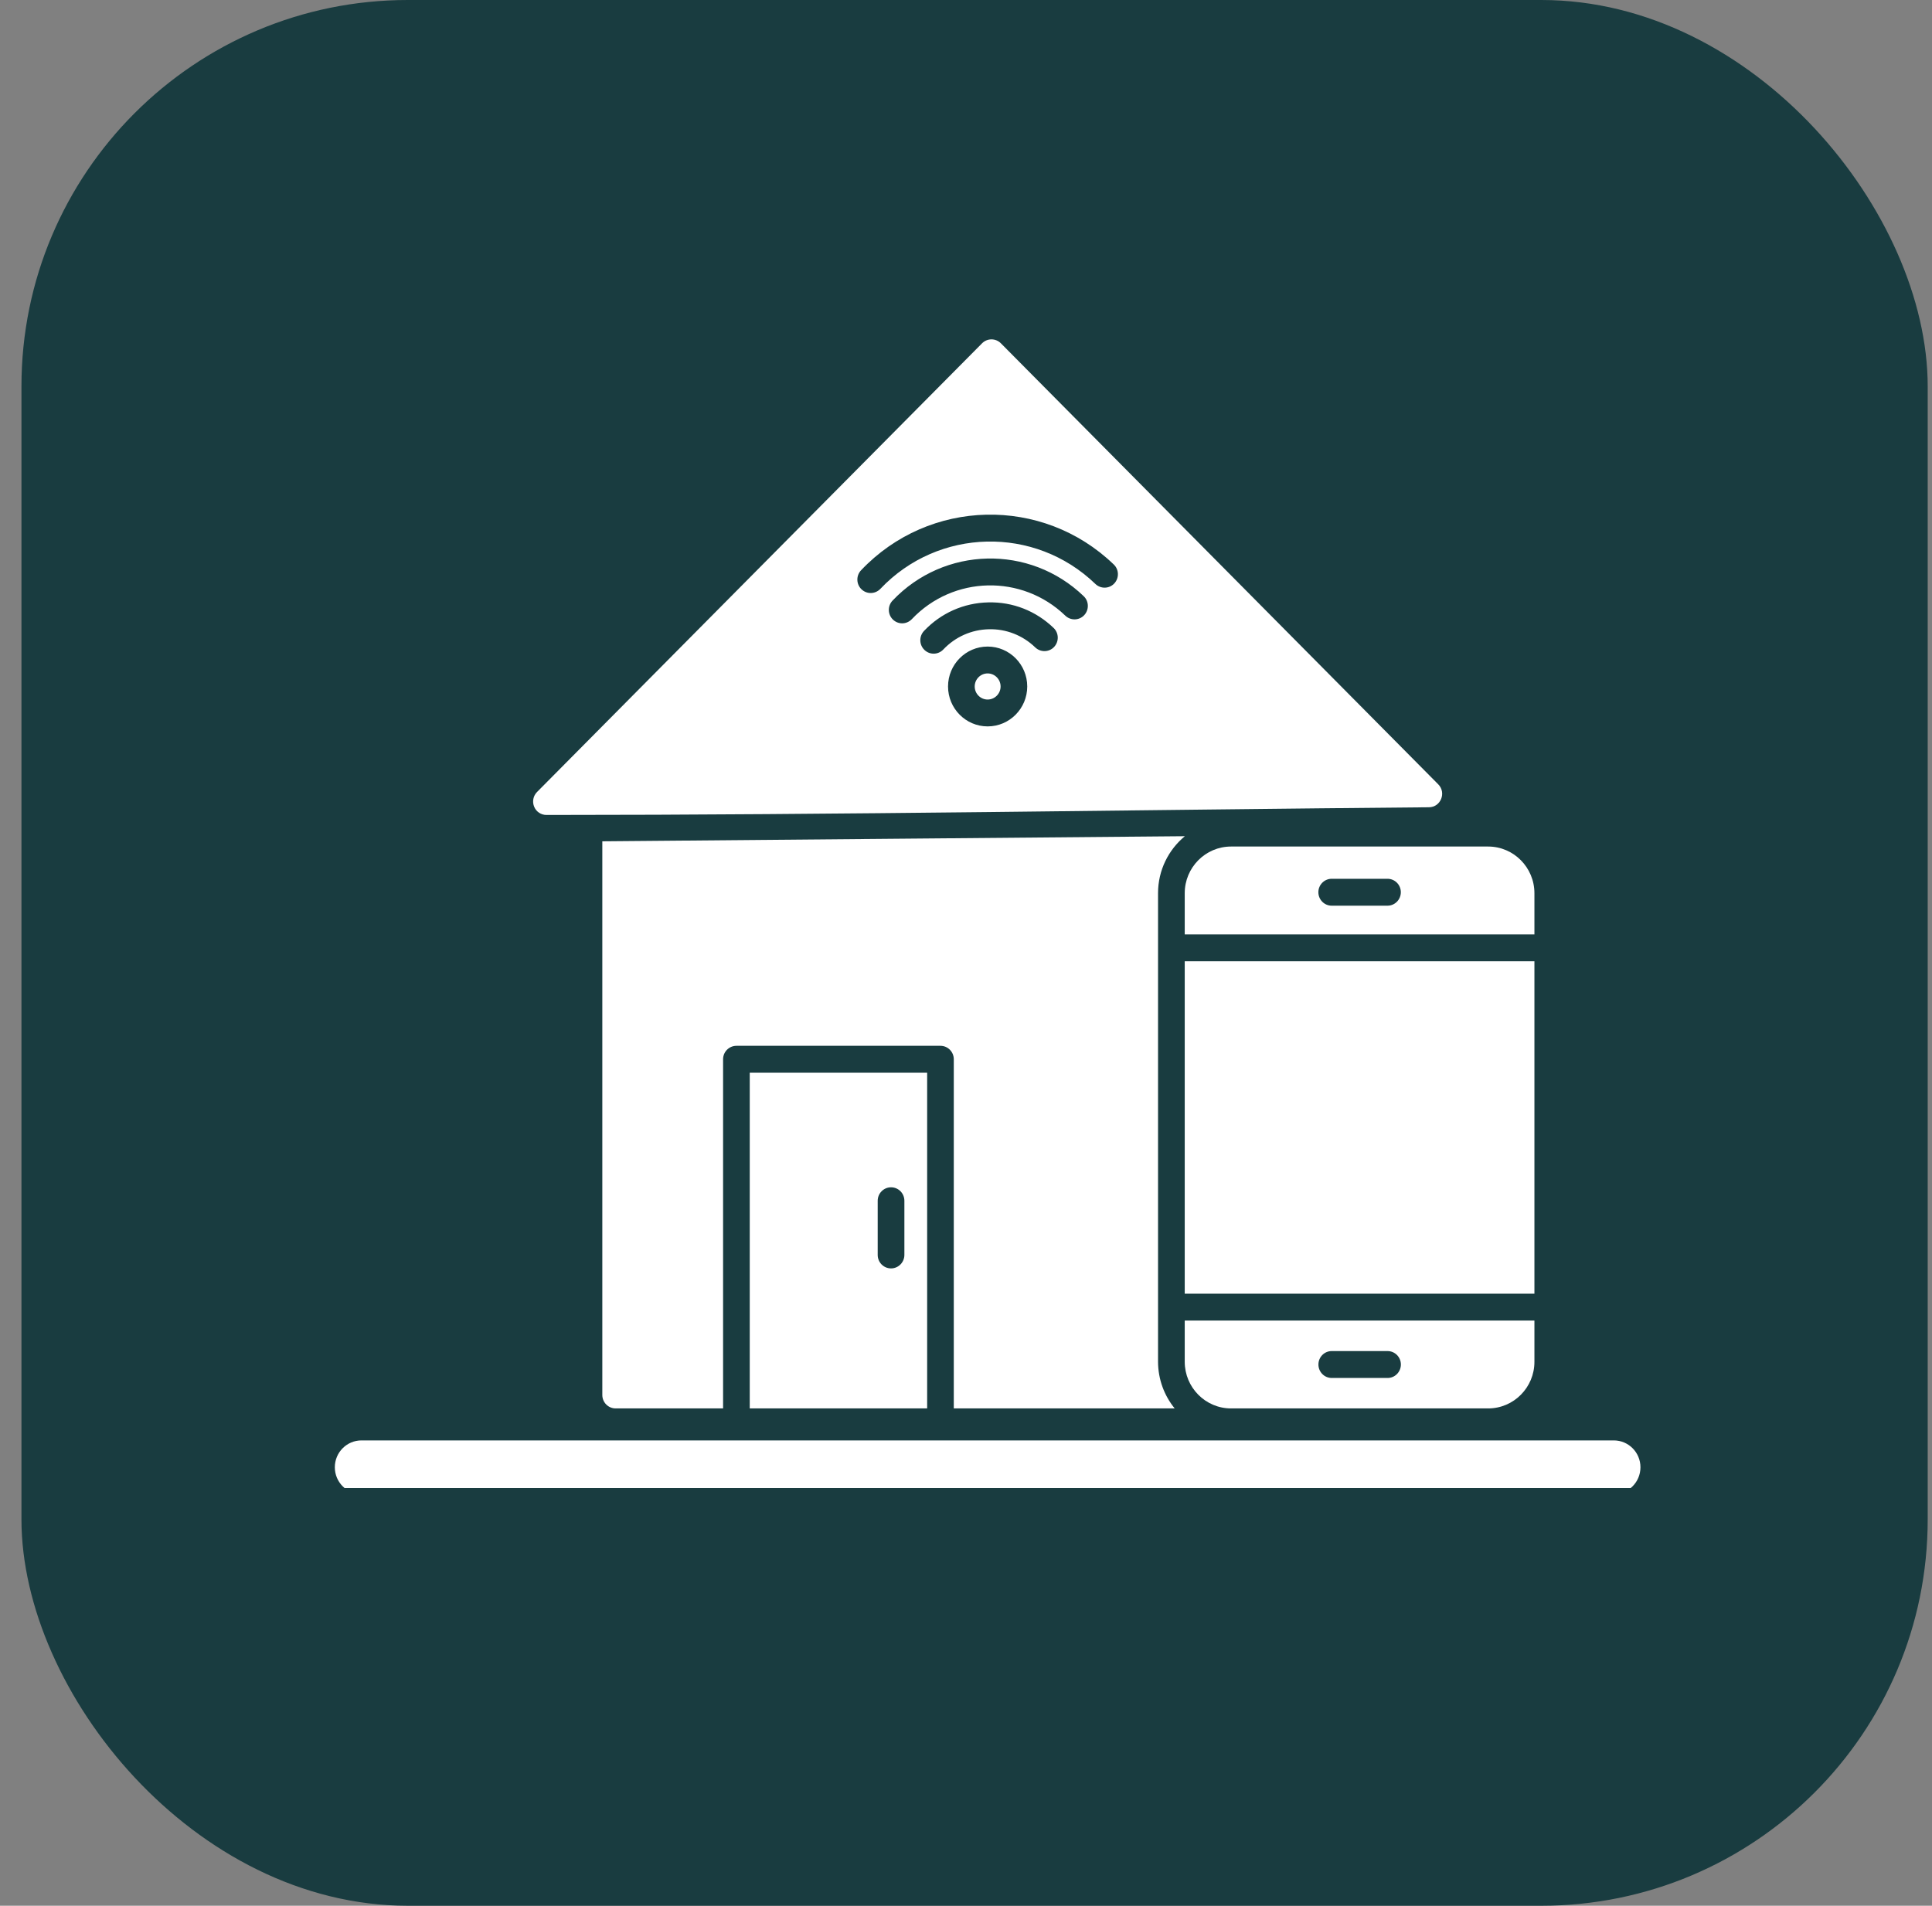 <svg xmlns="http://www.w3.org/2000/svg" width="75" height="74" viewBox="0 0 75 74" fill="none"><rect x="0" y="0" width="75" height="74" fill="#808080" stroke="none"/><rect x="0.833" width="74" height="74" rx="15" fill="#193C40"></rect><g clip-path="url(#clip0_114_1007)"><path fill-rule="evenodd" clip-rule="evenodd" d="M57.77 54.689H47.788C46.796 54.689 45.991 53.876 45.991 52.877V51.278H59.566V52.876C59.568 53.877 58.761 54.689 57.77 54.689ZM53.866 53.507H51.698C51.413 53.507 51.181 53.274 51.181 52.984C51.181 52.696 51.411 52.462 51.698 52.462H53.864C54.15 52.462 54.382 52.695 54.382 52.984C54.382 53.272 54.151 53.507 53.866 53.507ZM45.991 50.234V37.325H59.566V50.234H45.991ZM53.862 35.168H51.697C51.411 35.168 51.179 34.935 51.179 34.645C51.179 34.358 51.41 34.123 51.697 34.123H53.862C54.148 34.123 54.38 34.356 54.38 34.645C54.38 34.933 54.148 35.168 53.862 35.168ZM45.991 36.282V34.683C45.991 33.683 46.798 32.871 47.788 32.871H57.77C58.761 32.871 59.566 33.685 59.566 34.683V36.282H45.991Z" fill="white"></path><path fill-rule="evenodd" clip-rule="evenodd" d="M21.213 31.645C21.004 31.645 20.816 31.52 20.736 31.325C20.655 31.13 20.698 30.904 20.847 30.754L38.123 13.331C38.325 13.127 38.653 13.127 38.855 13.331L55.833 30.456C56.156 30.782 55.929 31.342 55.473 31.346C44.065 31.445 32.616 31.645 21.213 31.645ZM38.34 28.206C37.492 28.206 36.803 27.511 36.803 26.656C36.803 25.801 37.492 25.106 38.34 25.106C39.188 25.106 39.877 25.801 39.877 26.656C39.877 27.511 39.188 28.206 38.34 28.206ZM38.34 26.149C38.063 26.149 37.838 26.377 37.838 26.656C37.838 26.935 38.063 27.163 38.34 27.163C38.617 27.163 38.843 26.935 38.843 26.656C38.843 26.377 38.617 26.149 38.34 26.149ZM36.245 25.382C36.116 25.382 35.988 25.334 35.887 25.237C35.68 25.039 35.673 24.708 35.87 24.499C36.526 23.806 37.412 23.411 38.362 23.391C39.316 23.366 40.215 23.722 40.902 24.384C41.109 24.582 41.116 24.913 40.919 25.122C40.723 25.33 40.395 25.337 40.188 25.139C39.701 24.668 39.055 24.416 38.386 24.434C37.713 24.449 37.084 24.729 36.619 25.22C36.516 25.328 36.38 25.382 36.245 25.382ZM35.022 24.204C34.894 24.204 34.766 24.156 34.665 24.06C34.458 23.861 34.451 23.53 34.648 23.322C36.648 21.211 39.978 21.134 42.07 23.151C42.277 23.349 42.283 23.68 42.087 23.889C41.89 24.098 41.562 24.104 41.355 23.906C39.675 22.287 37.002 22.348 35.397 24.042C35.294 24.149 35.157 24.204 35.022 24.204ZM33.8 23.027C33.672 23.027 33.544 22.979 33.443 22.882C33.236 22.684 33.229 22.353 33.426 22.144C36.07 19.353 40.472 19.253 43.237 21.92C43.444 22.118 43.451 22.449 43.254 22.658C43.058 22.866 42.73 22.873 42.523 22.675C40.169 20.406 36.424 20.492 34.175 22.866C34.072 22.972 33.937 23.027 33.8 23.027Z" fill="white"></path><path fill-rule="evenodd" clip-rule="evenodd" d="M45.601 54.689H37.026V41.131C37.026 40.843 36.795 40.609 36.508 40.609H28.588C28.303 40.609 28.07 40.842 28.07 41.131V54.689H23.9C23.614 54.689 23.382 54.457 23.382 54.167V32.668L45.996 32.47C45.362 32.994 44.955 33.79 44.955 34.68V37.323V52.877C44.957 53.565 45.2 54.196 45.601 54.689ZM34.59 49.252C34.304 49.252 34.072 49.019 34.072 48.729V46.626C34.072 46.338 34.303 46.103 34.59 46.103C34.877 46.103 35.108 46.336 35.108 46.626V48.729C35.108 49.017 34.875 49.252 34.59 49.252ZM35.992 54.689H29.105V41.654H35.992V54.689Z" fill="white"></path><path fill-rule="evenodd" clip-rule="evenodd" d="M62.648 58.017H14.032C13.461 58.017 12.998 57.55 12.998 56.974C12.998 56.398 13.461 55.931 14.032 55.931H62.648C63.219 55.931 63.682 56.398 63.682 56.974C63.682 57.55 63.219 58.017 62.648 58.017Z" fill="white"></path></g><defs><clipPath id="clip0_114_1007"><rect width="50.685" height="48.657" fill="white" transform="translate(12.998 9.123)"></rect></clipPath></defs></svg>